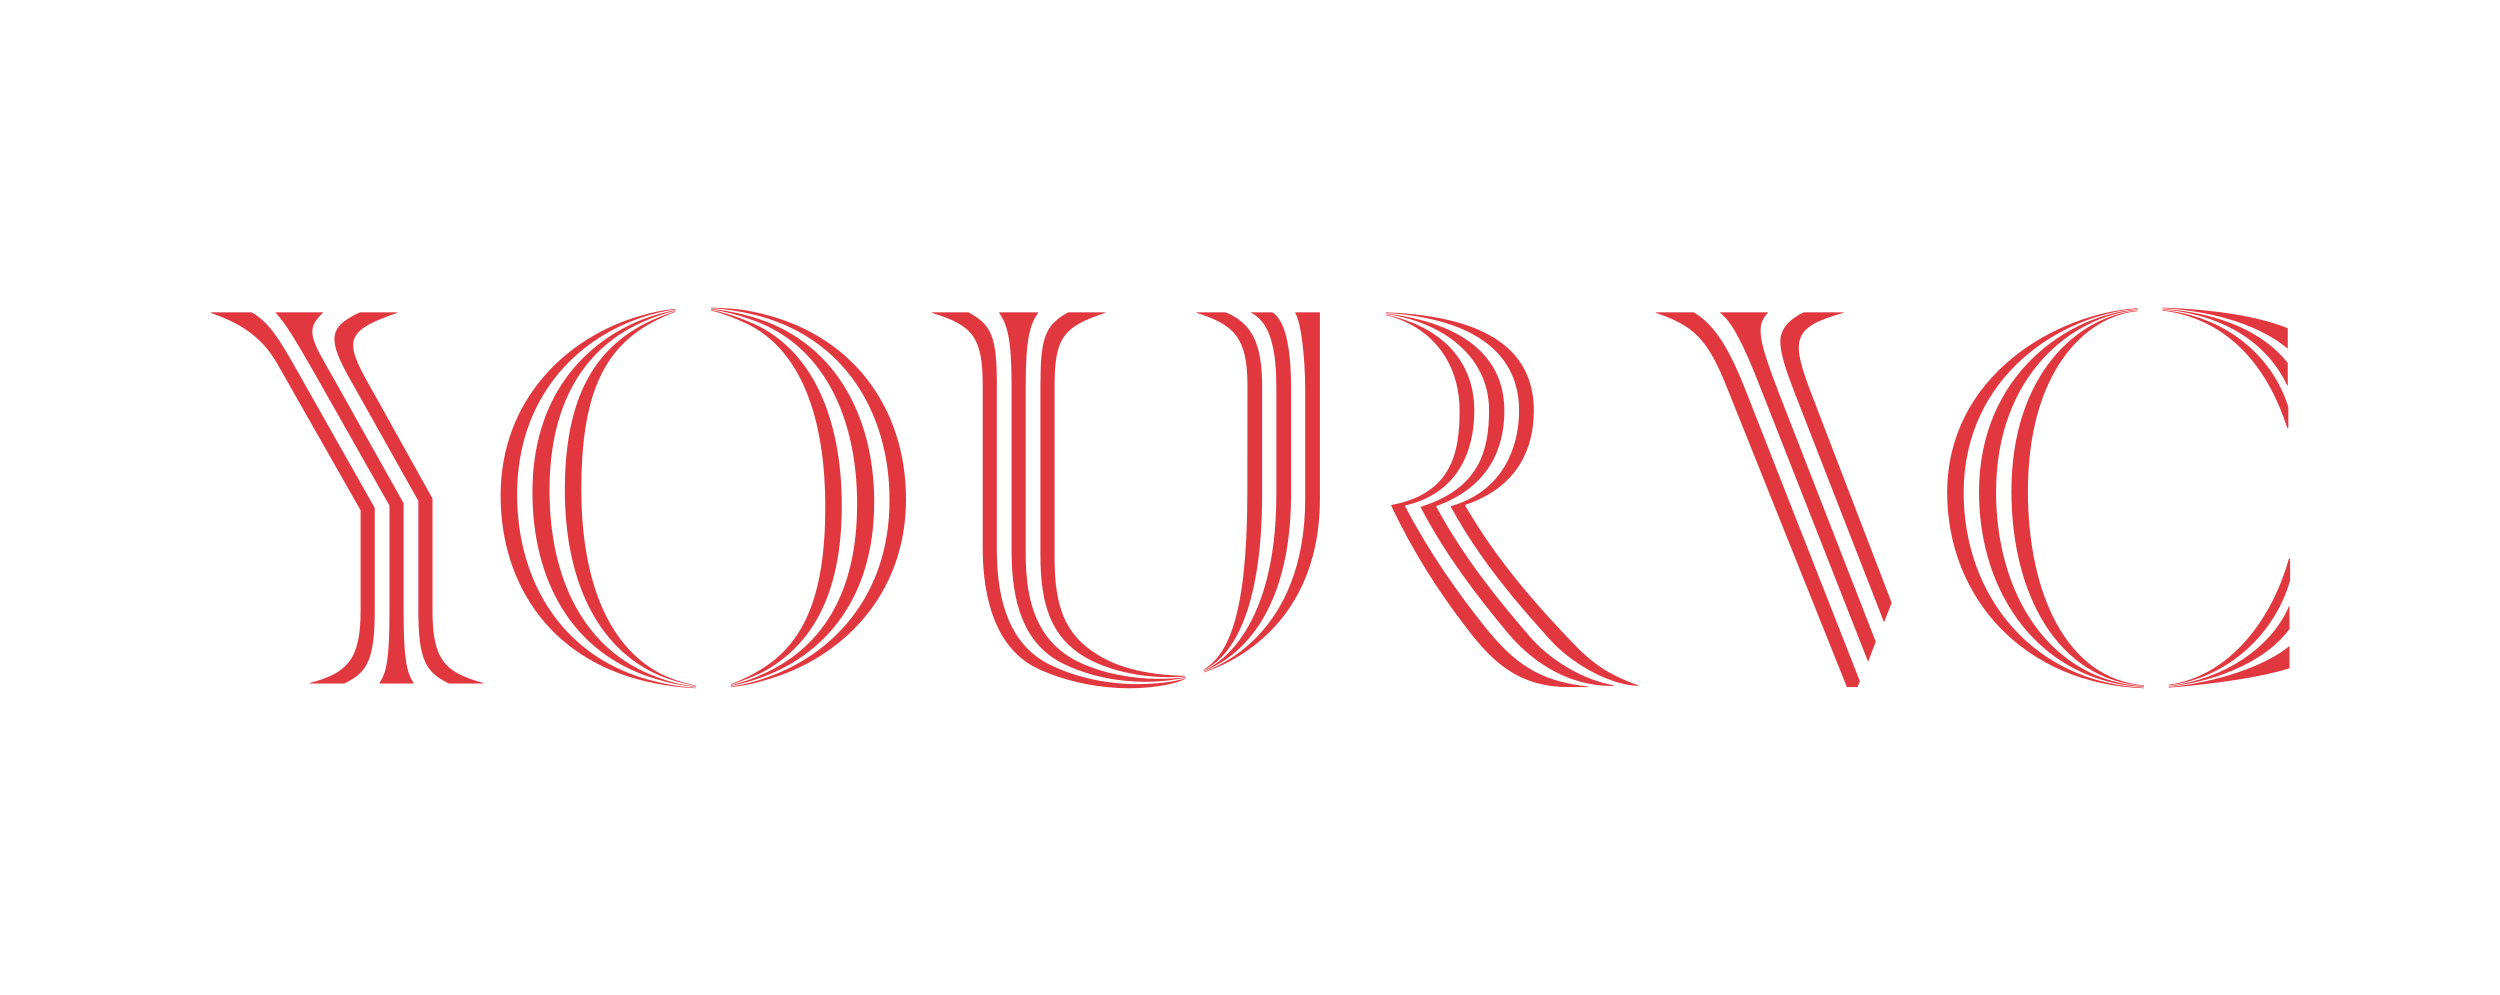<?xml version="1.0" encoding="UTF-8"?>
<svg id="Layer_1" data-name="Layer 1" xmlns="http://www.w3.org/2000/svg" viewBox="0 0 1000 398.064">
  <defs>
    <style>
      .cls-1 {
        fill: #e13840;
      }
    </style>
  </defs>
  <path class="cls-1" d="M137.639,273.42h-13.671v-.236c15.085-4.007,20.271-9.428,20.271-28.992v-40.07l-33.234-58.455c-6.364-11.314-15.321-16.499-26.635-20.506v-.236h16.264c6.6,3.771,10.371,9.428,17.678,22.392l31.585,55.862v41.013c0,19.799-3.064,24.985-12.257,29.227ZM161.446,244.192v-42.898l-28.285-50.441c-8.957-15.557-11.078-19.092-4.007-25.692v-.236h-18.857v.236c3.771,4.007,7.778,10.607,15.321,23.806l30.17,53.27v41.956c0,19.564-1.179,24.749-4.007,28.992v.236h13.671v-.236c-2.829-4.243-4.007-9.664-4.007-28.992h0ZM172.995,244.192v-44.784l-25.221-45.255c-10.371-18.149-9.428-21.921,11.078-28.992v-.236h-14.85c-12.728,5.893-13.2,10.607-3.536,27.578l26.87,47.848v43.841c0,20.035,3.064,24.749,12.257,29.227h13.671v-.236c-15.321-4.243-20.271-9.193-20.271-28.992h0ZM206.84,197.758c0-38.42,23.571-61.991,49.734-70.712,4.478-1.65,9.193-2.593,13.671-3.3v-.236c-4.714.471-9.428,1.414-14.142,2.829-28.992,8.25-55.862,33.234-55.862,71.89,0,36.299,20.978,67.412,62.226,75.19,4.95.943,10.135,1.65,15.792,1.886v-.236c-5.421-.236-10.842-1.179-15.557-2.357-36.77-8.485-55.862-39.127-55.862-74.954ZM219.804,196.108c0-37.477,16.028-57.984,37.477-67.412,4.243-1.886,8.25-3.3,12.964-4.478v-.236c-4.478.943-8.957,2.121-13.2,3.771-23.335,9.193-44.077,30.878-44.077,69.062,0,35.356,15.792,65.055,49.97,74.954,4.714,1.414,8.957,2.357,15.321,3.064v-.236c-6.364-.707-10.371-1.886-14.85-3.536-29.935-10.607-43.606-39.599-43.606-74.954ZM232.532,195.637c0-37.477,8.957-54.919,25.928-65.29,3.536-2.121,7.543-4.007,11.785-5.657v-.236c-4.243,1.414-8.485,3.064-12.257,4.95-19.799,10.371-32.056,28.992-32.056,66.705,0,34.885,12.257,62.934,37.713,74.012,4.478,1.886,9.428,3.3,14.614,4.243v-.236c-5.186-.943-9.9-2.593-14.142-4.714-21.921-11.55-31.585-39.127-31.585-73.776ZM362.406,199.644c0-36.063-21.213-66.941-61.283-74.954-5.186-1.179-10.842-1.414-16.735-1.65v.236c7.071.471,11.078,1.179,16.264,2.357,36.534,8.485,55.155,38.892,55.155,74.483,0,38.656-23.335,62.226-49.97,71.183-4.478,1.65-8.957,2.593-13.435,3.3v.236c4.714-.471,9.428-1.414,13.907-2.829,30.17-8.485,56.098-33.706,56.098-72.362ZM349.678,200.822c0-35.356-16.499-65.055-49.498-74.247-4.95-1.414-9.664-2.357-15.792-3.064v.236c6.128.943,10.371,2.121,15.085,3.771,29.463,9.428,43.37,38.892,43.37,74.012,0,37.713-15.557,58.219-37.713,68.119-4.007,1.886-8.25,3.3-12.728,4.478v.236c4.478-.943,8.957-2.121,13.2-3.771,24.278-9.193,44.077-31.113,44.077-69.769h0ZM336.714,202.236c0-34.885-11.785-63.641-37.713-73.776-4.478-1.886-9.428-3.536-14.614-4.478v.236c4.95,1.179,9.664,3.064,14.142,5.186,22.392,10.607,31.585,38.892,31.585,73.305,0,37.713-9.664,55.155-25.692,65.055-3.771,2.357-7.778,4.243-12.021,5.893v.236c4.243-1.414,8.485-3.064,12.492-4.95,18.385-9.9,31.82-28.992,31.82-66.705ZM662.39,124.925v.236c15.321,5.186,20.742,10.607,28.52,30.17l47.848,119.503h4.243l.943-2.357-45.727-116.439c-8.014-20.506-14.142-27.106-20.742-31.113h-15.085ZM688.082,124.925v.236c4.478,3.536,8.721,10.842,16.735,31.585l42.427,107.953,3.064-8.014-38.656-99.232c-8.25-21.449-9.428-27.342-4.478-32.292v-.236h-19.092ZM721.552,124.925c-5.657,2.593-9.428,6.6-9.428,11.55s2.121,11.314,6.128,21.685l35.356,90.747,3.064-7.778-31.585-82.261c-8.721-22.628-8.957-27.813,12.257-33.706v-.236s-15.792,0-15.792,0ZM857.596,275.07c-44.077-2.121-72.126-36.299-72.126-78.019,0-46.906,39.363-71.183,69.533-73.54v-.236c-32.763,2.121-76.133,27.106-76.133,73.776,0,42.191,30.878,76.604,78.726,78.254v-.236h0ZM857.596,274.598c-37.949-2.593-59.162-37.006-59.162-77.783,0-47.141,30.878-70.476,56.569-72.833v-.236c-27.813,2.121-63.405,26.163-63.405,73.069,0,41.248,24.749,75.897,65.998,78.019v-.236ZM857.596,274.127c-31.349-2.593-46.434-37.477-46.434-77.547,0-47.613,22.628-70.005,43.841-72.126v-.236c-23.571,2.121-50.441,25.221-50.441,72.362,0,40.541,18.149,75.426,53.034,77.783v-.236ZM864.903,123.275c22.156,1.179,39.834,7.543,49.97,16.028h.236v-8.014c-11.55-4.714-29.463-7.543-50.205-8.25v.236h0ZM864.903,123.746c25.221,2.121,42.191,13.907,49.97,30.406h.236v-8.957c-9.428-12.021-26.635-20.035-50.205-21.685v.236h0ZM864.903,124.218c28.049,3.536,42.898,24.749,49.97,46.906h.471v-8.25c-5.893-19.328-23.806-36.299-50.441-38.892v.236ZM867.496,274.127c23.571-2.829,42.427-20.506,48.555-41.956v-8.721h-.471c-6.6,23.571-23.099,46.906-48.084,50.441v.236ZM867.496,274.598c20.742-2.121,39.834-11.078,48.32-23.099v-8.957h-.236c-7.071,16.499-25.928,29.227-48.084,31.82v.236ZM867.496,275.07c17.914-1.414,37.477-4.243,48.32-7.778v-8.721h-.236c-9.428,7.778-28.756,14.378-48.084,16.264v.236ZM554.367,125.16c36.534,2.357,53.27,16.971,53.27,39.127,0,14.378-6.364,32.292-27.342,38.184v.236c12.257,22.156,26.635,38.656,39.834,53.27,7.543,8.485,22.392,17.678,34.649,18.385h.471v-.236c-7.543-2.829-15.557-5.893-25.456-16.264-13.671-14.142-30.878-33.234-43.841-55.862,21.921-7.307,27.578-23.571,27.578-37.713,0-22.628-16.264-37.713-59.162-39.363v.236ZM554.367,125.632c22.392,3.064,41.248,16.735,41.248,38.42,0,16.028-3.771,31.349-27.342,38.656v.236c10.371,19.799,23.099,36.063,34.413,49.734,8.721,10.607,23.099,21.685,41.956,21.685h.943v-.236c-12.492-2.121-25.928-10.371-33.706-19.564-12.021-13.907-26.163-31.113-37.477-52.091,20.978-7.543,27.342-22.863,27.342-38.184,0-21.685-16.499-35.12-47.377-38.892v.236ZM554.367,126.103c17.206,4.007,29.463,17.914,29.463,38.184,0,16.264-2.829,33.234-27.342,37.713v.236c8.721,18.621,19.092,34.413,28.756,47.141,10.135,13.435,20.506,25.456,42.191,25.456h7.778v-.236c-20.035-2.121-29.699-9.664-41.013-23.571-10.607-13.2-22.628-30.17-32.292-48.791,20.978-4.714,27.813-21.449,27.813-37.949,0-21.685-15.321-34.177-35.356-38.42v.236h0ZM372.805,124.925v.236c16.264,4.95,20.271,9.664,20.271,28.992v64.819c0,21.449,5.657,40.777,22.156,48.555,12.257,5.657,25.692,7.778,36.534,7.778s19.564-2.121,22.392-3.771v-.236c-3.3,1.179-10.607,2.357-19.564,2.357-10.371,0-23.099-2.121-34.649-7.778-15.792-7.778-21.213-24.985-21.213-45.963v-65.762c0-19.328-1.886-24.042-11.314-29.227h-14.614ZM399.675,124.925v.236c3.064,4.478,4.95,9.664,4.95,28.992v66.469c0,20.506,4.95,36.77,20.035,44.548,11.314,5.657,23.335,7.543,33.47,7.543,6.6,0,12.728-.943,16.028-1.65v-.236c-2.829.471-6.835.707-11.314.707-8.957,0-22.156-1.886-32.999-7.543-14.614-8.014-19.564-22.392-19.564-42.427v-67.412c0-19.328,1.886-24.513,4.95-28.992v-.236h-15.557ZM427.253,124.925c-9.193,5.186-11.078,9.9-11.078,29.227v68.119c0,19.564,4.243,32.763,18.149,40.777,12.728,7.071,28.285,8.485,39.834,7.543v-.236c-12.257-.236-25.456-2.357-35.12-8.485-13.2-8.014-17.206-19.564-17.206-38.656v-69.062c0-19.328,3.771-23.571,20.271-28.992v-.236h-14.85ZM510.54,155.275h0v42.275c0,59.093-27.245,69.797-28.95,70.698v.236c4.367-1.955,34.843-12.881,34.843-70.934v-42.275c-.014-11.966-1.234-26.607-7.543-30.351h-8.485v.236c8.236,3.771,10.135,16.236,10.135,30.115ZM518.083,124.925v.236c2.51,4.104,3.91,18.108,3.993,30.115h0v44.174c0,54.517-35.592,67.315-40.5,69.284v.236c2.191-.957,46.392-13.269,46.392-69.603v-74.442h-9.9.014ZM498.99,154.152s-.056,37.02-.056,42.801c0,53.228-9.165,65.596-17.359,70.85v.222c9.414-4.617,23.293-19.688,23.293-71.072v-42.08c0-16.499-3.536-25.456-14.614-29.935h-11.55v.236c14.85,4.714,20.271,9.664,20.271,28.992l.014-.014Z"/>
</svg>
